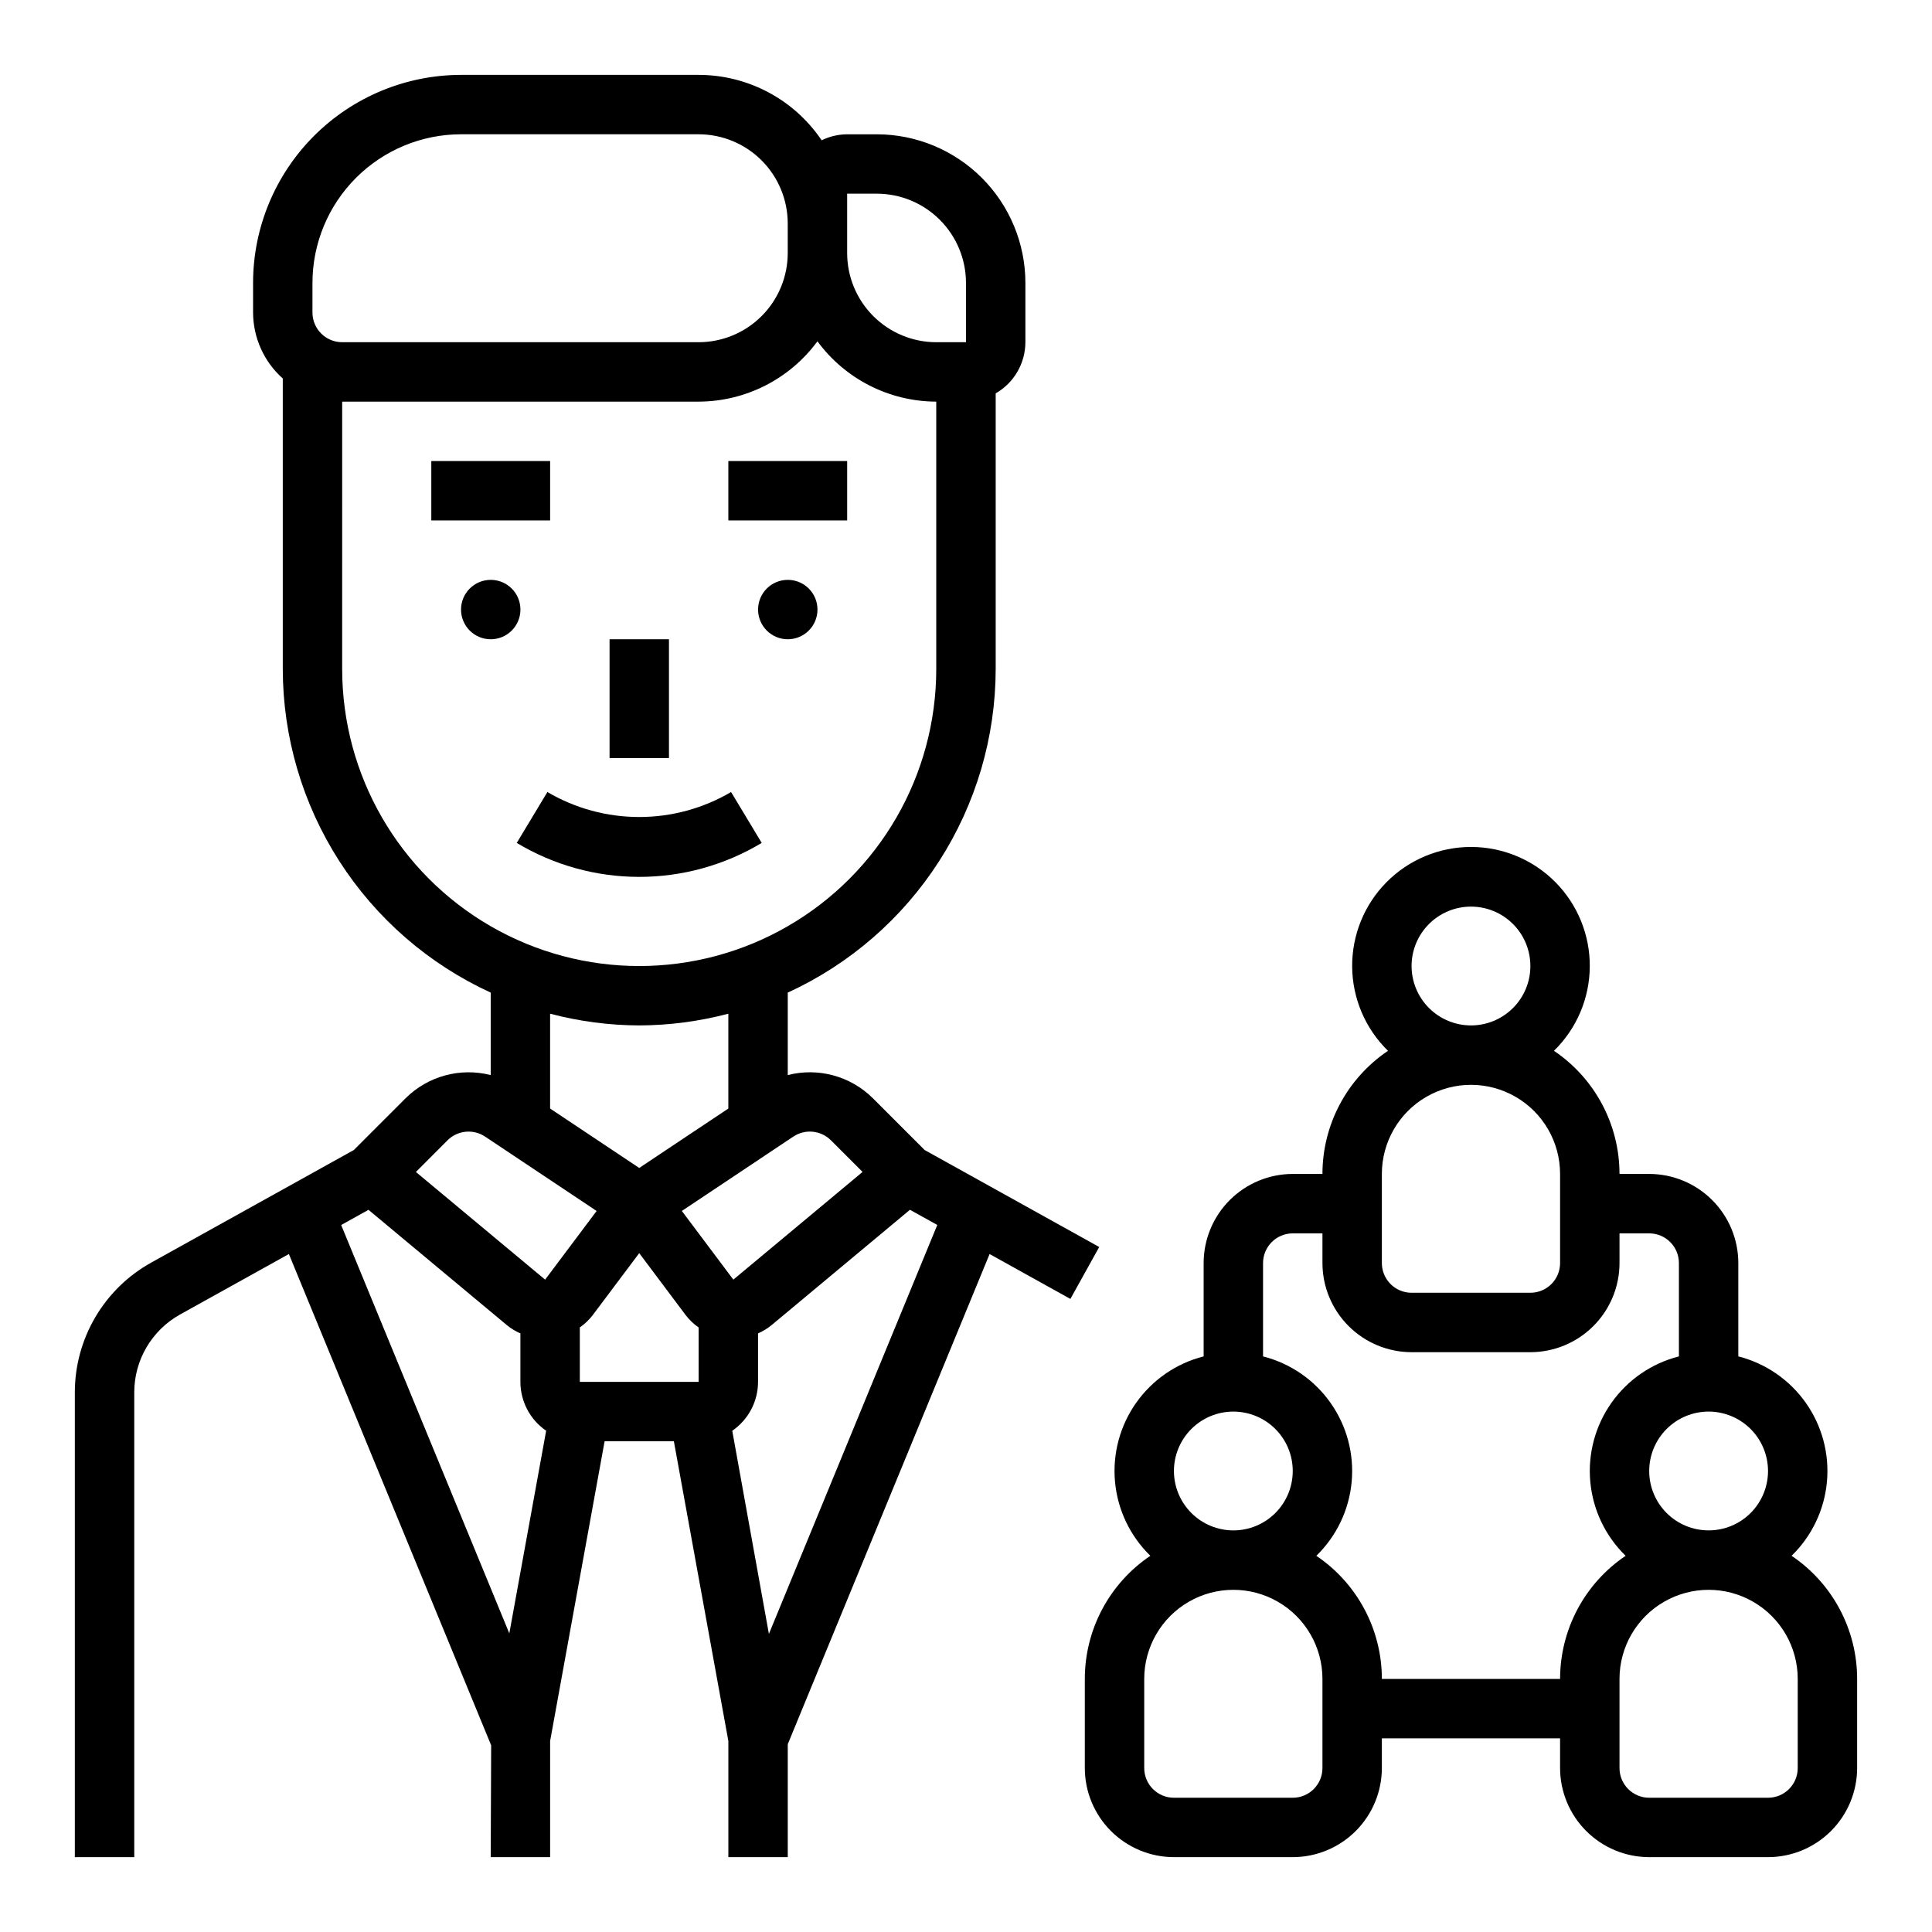 <?xml version="1.0" encoding="UTF-8"?>
<!-- Uploaded to: SVG Repo, www.svgrepo.com, Generator: SVG Repo Mixer Tools -->
<svg fill="#000000" width="800px" height="800px" version="1.1" viewBox="144 144 512 512" xmlns="http://www.w3.org/2000/svg">
 <g>
  <path d="m179.58 512.99c0-4.211 1.125-8.344 3.262-11.973s5.203-6.621 8.883-8.668l28.832-16.016 53.605 130.19-0.117 29.641h15.742v-30.781l14.438-79.43h18.355l14.441 79.43v30.781h15.742v-29.93l53.488-129.9 21.41 11.895 7.641-13.762-46.262-25.699-13.715-13.715c-5.91-5.883-14.484-8.219-22.562-6.148v-21.855c16.422-7.535 30.34-19.617 40.105-34.816 9.77-15.199 14.973-32.883 15-50.949v-73.039c4.852-2.789 7.852-7.953 7.871-13.551v-15.746c-0.012-10.434-4.164-20.438-11.543-27.816-7.379-7.379-17.383-11.531-27.816-11.543h-7.871c-2.348 0.012-4.66 0.555-6.766 1.586-7.312-10.832-19.527-17.324-32.598-17.332h-62.973c-14.609 0.02-28.617 5.832-38.945 16.16-10.332 10.332-16.145 24.336-16.16 38.945v7.871c0.02 6.68 2.883 13.035 7.871 17.477v76.988c0.027 18.066 5.231 35.75 15 50.949 9.766 15.199 23.684 27.281 40.105 34.816v21.859c-8.078-2.07-16.648 0.262-22.562 6.144l-13.715 13.715-53.684 29.828c-6.137 3.406-11.25 8.391-14.809 14.441-3.562 6.047-5.441 12.941-5.441 19.957v123.17h15.746zm133.82-36.895 12.348 16.469c0.961 1.242 2.109 2.328 3.394 3.227v14.418h-31.484v-14.422c1.285-0.898 2.434-1.988 3.394-3.231zm71.746-11.492 7.246 4.023-44.625 108.38-9.711-53.836v-0.004c4.269-2.93 6.828-7.773 6.832-12.953v-12.848c1.27-0.555 2.457-1.281 3.535-2.152zm-20.953-18.426 8.395 8.395-34.246 28.543-13.645-18.203 29.566-19.719-0.004 0.004c3.125-2.07 7.273-1.66 9.934 0.98zm4.312-250.85h7.871c6.262 0.008 12.266 2.5 16.691 6.926 4.426 4.43 6.918 10.43 6.926 16.691v15.742l-7.875 0.004c-6.262-0.008-12.262-2.5-16.691-6.926-4.426-4.426-6.918-10.43-6.922-16.691zm-141.7 23.617c0.016-10.434 4.164-20.438 11.543-27.816 7.379-7.379 17.383-11.531 27.82-11.543h62.977-0.004c6.262 0.008 12.266 2.496 16.695 6.926 4.426 4.426 6.914 10.43 6.922 16.691v7.871c-0.008 6.262-2.496 12.266-6.922 16.691-4.43 4.426-10.434 6.918-16.695 6.926h-94.461c-4.348-0.004-7.871-3.527-7.875-7.875zm7.871 102.34 0.004-70.848h94.461c12.438-0.035 24.125-5.965 31.488-15.988 7.367 10.023 19.051 15.953 31.488 15.988v70.848c0 28.125-15.004 54.113-39.359 68.176s-54.363 14.062-78.719 0-39.359-40.051-39.359-68.176zm78.723 94.465c7.973-0.031 15.906-1.074 23.617-3.109v25.133l-23.617 15.742-23.617-15.742v-25.133c7.711 2.035 15.645 3.078 23.617 3.109zm-50.793 30.434c2.66-2.641 6.809-3.051 9.934-0.98l29.566 19.719-13.645 18.195-34.246-28.535zm15.766 49.031h0.004c1.078 0.871 2.266 1.598 3.535 2.152v12.848c0.008 5.176 2.559 10.016 6.824 12.949l-9.762 53.699-44.562-108.22 7.242-4.027z"/>
  <path d="m281.92 305.54c0 4.348-3.523 7.871-7.871 7.871s-7.871-3.523-7.871-7.871 3.523-7.871 7.871-7.871 7.871 3.523 7.871 7.871"/>
  <path d="m258.3 266.18h31.488v15.742h-31.488z"/>
  <path d="m360.64 305.54c0 4.348-3.523 7.871-7.871 7.871s-7.871-3.523-7.871-7.871 3.523-7.871 7.871-7.871 7.871 3.523 7.871 7.871"/>
  <path d="m337.02 266.18h31.488v15.742h-31.488z"/>
  <path d="m305.54 313.41h15.742v31.488h-15.742z"/>
  <path d="m345.86 367.38-8.117-13.484c-7.379 4.336-15.781 6.621-24.34 6.621s-16.961-2.285-24.34-6.621l-8.117 13.484c9.801 5.891 21.023 9.004 32.457 9.004 11.438 0 22.656-3.113 32.457-9.004z"/>
  <path d="m618.79 556.3c5.356-5.203 8.676-12.145 9.363-19.578 0.691-7.434-1.297-14.867-5.602-20.965-4.305-6.102-10.645-10.461-17.879-12.301v-24.734c-0.008-6.262-2.496-12.266-6.926-16.691-4.426-4.426-10.43-6.918-16.691-6.926h-7.871c-0.004-13.086-6.516-25.316-17.371-32.629 6.012-5.863 9.43-13.883 9.496-22.277 0.07-8.395-3.215-16.473-9.129-22.434-5.914-5.961-13.961-9.312-22.355-9.312-8.398 0-16.445 3.352-22.359 9.312-5.91 5.961-9.199 14.039-9.129 22.434 0.07 8.395 3.488 16.414 9.496 22.277-10.855 7.312-17.363 19.543-17.371 32.629h-7.871c-6.262 0.008-12.262 2.5-16.691 6.926-4.426 4.426-6.918 10.43-6.922 16.691v24.734c-7.238 1.84-13.578 6.199-17.883 12.301-4.305 6.098-6.289 13.531-5.602 20.965 0.691 7.434 4.012 14.379 9.363 19.578-10.855 7.312-17.363 19.543-17.367 32.629v23.617c0.004 6.262 2.496 12.266 6.922 16.691 4.43 4.426 10.43 6.918 16.691 6.926h31.488c6.262-0.008 12.266-2.5 16.691-6.926 4.43-4.426 6.918-10.43 6.926-16.691v-7.871h47.23v7.871c0.008 6.262 2.5 12.266 6.926 16.691s10.43 6.918 16.691 6.926h31.488c6.262-0.008 12.266-2.5 16.691-6.926s6.918-10.43 6.926-16.691v-23.617c-0.004-13.086-6.516-25.316-17.371-32.629zm-6.246-22.473c0 4.176-1.66 8.18-4.609 11.133-2.953 2.953-6.957 4.609-11.133 4.609s-8.184-1.656-11.133-4.609c-2.953-2.953-4.613-6.957-4.613-11.133s1.66-8.18 4.613-11.133c2.949-2.953 6.957-4.613 11.133-4.613 4.172 0.008 8.172 1.668 11.125 4.617 2.953 2.953 4.613 6.953 4.617 11.129zm-94.465-133.82c0-4.176 1.66-8.18 4.613-11.133 2.953-2.953 6.957-4.613 11.133-4.613s8.18 1.66 11.133 4.613c2.953 2.953 4.609 6.957 4.609 11.133s-1.656 8.18-4.609 11.133c-2.953 2.949-6.957 4.609-11.133 4.609-4.176-0.004-8.176-1.664-11.129-4.617-2.949-2.949-4.609-6.953-4.617-11.125zm-7.871 55.105v-0.004c0-8.438 4.5-16.23 11.809-20.449 7.305-4.219 16.309-4.219 23.617 0 7.305 4.219 11.805 12.012 11.805 20.449v23.617c0 4.348-3.523 7.867-7.871 7.871h-31.488c-4.344-0.004-7.867-3.523-7.871-7.871zm-55.105 78.719c0-4.176 1.66-8.18 4.613-11.133s6.957-4.613 11.133-4.613c4.176 0 8.18 1.66 11.133 4.613s4.609 6.957 4.609 11.133-1.656 8.18-4.609 11.133-6.957 4.609-11.133 4.609c-4.176-0.004-8.176-1.664-11.129-4.617-2.949-2.949-4.609-6.953-4.617-11.125zm39.359 78.719c0 4.348-3.523 7.871-7.871 7.871h-31.488c-4.344 0-7.867-3.523-7.871-7.871v-23.617c0-8.438 4.5-16.23 11.809-20.449 7.305-4.219 16.309-4.219 23.617 0 7.305 4.219 11.805 12.012 11.805 20.449zm62.977-23.617h-47.23c-0.004-13.086-6.516-25.316-17.371-32.629 5.356-5.203 8.676-12.145 9.363-19.578 0.691-7.434-1.297-14.867-5.602-20.965-4.305-6.102-10.645-10.461-17.879-12.301v-24.734c0.004-4.348 3.527-7.867 7.871-7.871h7.871v7.871c0.008 6.262 2.5 12.266 6.926 16.691 4.43 4.426 10.43 6.918 16.691 6.926h31.488c6.262-0.008 12.266-2.5 16.691-6.926 4.43-4.426 6.918-10.43 6.926-16.691v-7.871h7.871c4.348 0.004 7.871 3.523 7.871 7.871v24.734c-7.234 1.84-13.574 6.199-17.879 12.301-4.305 6.098-6.293 13.531-5.602 20.965 0.688 7.434 4.008 14.379 9.363 19.578-10.855 7.312-17.367 19.543-17.371 32.629zm62.977 23.617c0 4.348-3.523 7.871-7.871 7.871h-31.488c-4.348 0-7.867-3.523-7.871-7.871v-23.617c0-8.438 4.5-16.23 11.809-20.449 7.305-4.219 16.309-4.219 23.613 0 7.309 4.219 11.809 12.012 11.809 20.449z"/>
 </g>
</svg>